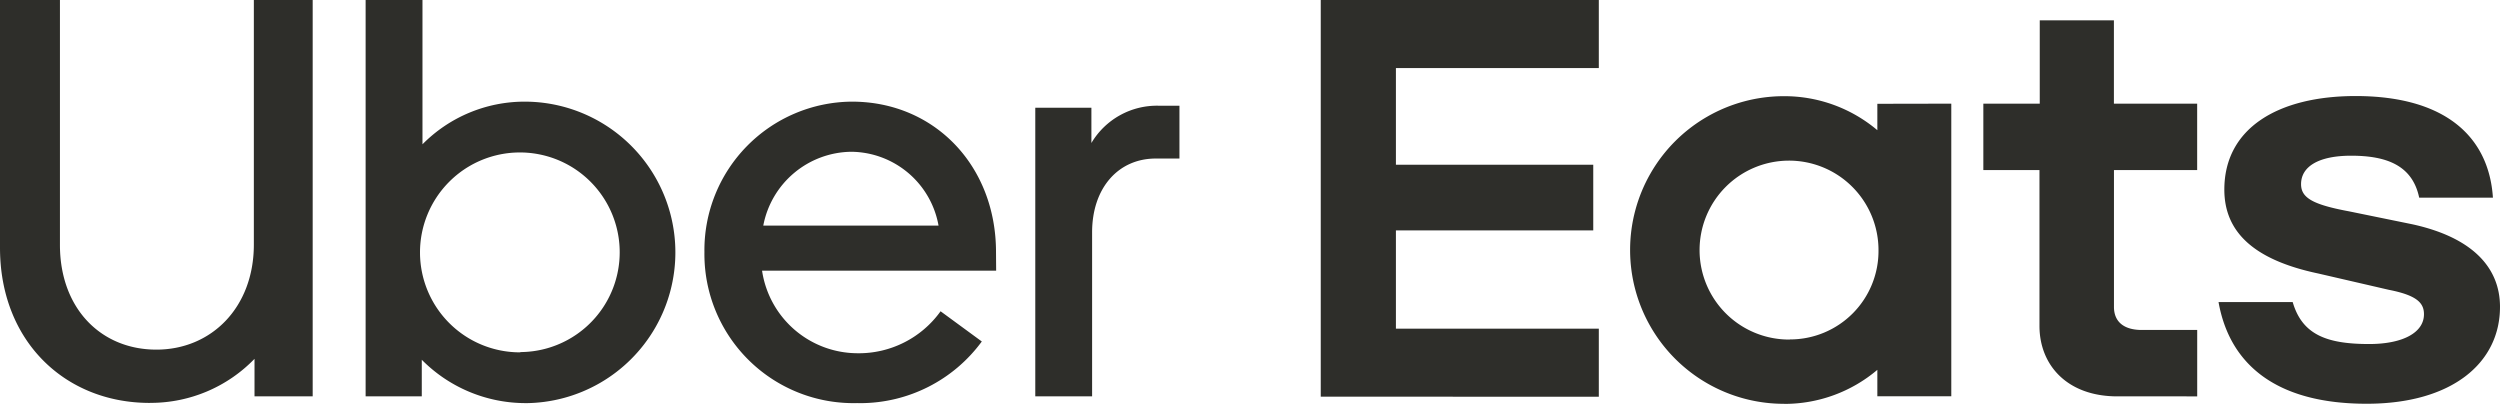 <svg xmlns="http://www.w3.org/2000/svg" width="179.891" height="29.057" viewBox="0 0 179.891 29.057">
  <path id="Union_1" data-name="Union 1" d="M128.365,29.057a11.068,11.068,0,1,1,0-22.136,10.364,10.364,0,0,1,6.722,2.448v-1.9l5.321-.01V28.512h-5.321v-1.9a10.331,10.331,0,0,1-6.68,2.45Zm-4.209-15.589a6.438,6.438,0,0,0,4.65,10.965l-.01-.009A6.364,6.364,0,0,0,135.17,18a6.438,6.438,0,0,0-11.014-4.532Zm35.482,8.267h5.336c.68,2.34,2.433,3.02,5.5,3.02,2.438,0,3.946-.827,3.946-2.144,0-.827-.534-1.366-2.532-1.758l-5.062-1.17c-4.626-.974-6.771-2.972-6.771-6.041,0-4.441,3.9-6.731,9.448-6.731,6.423,0,9.59,2.908,9.879,7.313h-5.306c-.49-2.34-2.365-3.02-4.9-3.02-2.335,0-3.6.779-3.6,2.047,0,.979.827,1.468,3.456,1.957l4.529.926c4.283.93,6.33,3.073,6.33,5.947,0,4.035-3.456,6.971-9.59,6.971C163.677,29.055,160.417,26.132,159.638,21.736Zm-97.95,7.27a10.726,10.726,0,0,1-11-10.868A10.686,10.686,0,0,1,61.3,7.314c5.962,0,10.369,4.631,10.369,10.823l.01,1.337H54.835a6.962,6.962,0,0,0,6.854,5.944,7.237,7.237,0,0,0,5.992-3.02l2.966,2.174a10.853,10.853,0,0,1-8.753,4.437ZM54.923,16.233H67.534a6.44,6.44,0,0,0-6.281-5.312A6.525,6.525,0,0,0,54.923,16.233ZM37.75,29.006a10.506,10.506,0,0,1-7.4-3.119v2.633H26.309V0H30.4V10.383A10.335,10.335,0,0,1,37.74,7.314l.01,0a10.847,10.847,0,0,1,0,21.695ZM32.324,13.081a7.192,7.192,0,0,0,5.123,12.273v-.02a7.182,7.182,0,1,0-5.123-12.253ZM10.77,28.992C4.685,28.992,0,24.556,0,17.83V0H4.313V17.624c0,4.558,2.938,7.534,6.942,7.534,3.946,0,7.011-3.025,7.011-7.558V0H22.5V28.521H18.314v-2.7a10.4,10.4,0,0,1-7.474,3.168Zm84.266-.451V0h20.009V4.9h-14.6v6.952h14.2v4.729h-14.2v7.069h14.6v4.9Zm57.317-.02c-3.6,0-5.6-2.242-5.6-5.071V12.239h-4.039V7.461h4.059v-6h5.336v6H158.1v4.778h-5.987v9.844c0,1.121.778,1.66,2,1.66h3.99v4.778Zm-77.858,0V7.754h4.038v2.536A5.478,5.478,0,0,1,83.4,7.608h1.469v3.8H83.16c-2.678,0-4.576,2.1-4.576,5.312v11.8Z" fill="#2e2e2a"/>
</svg>
